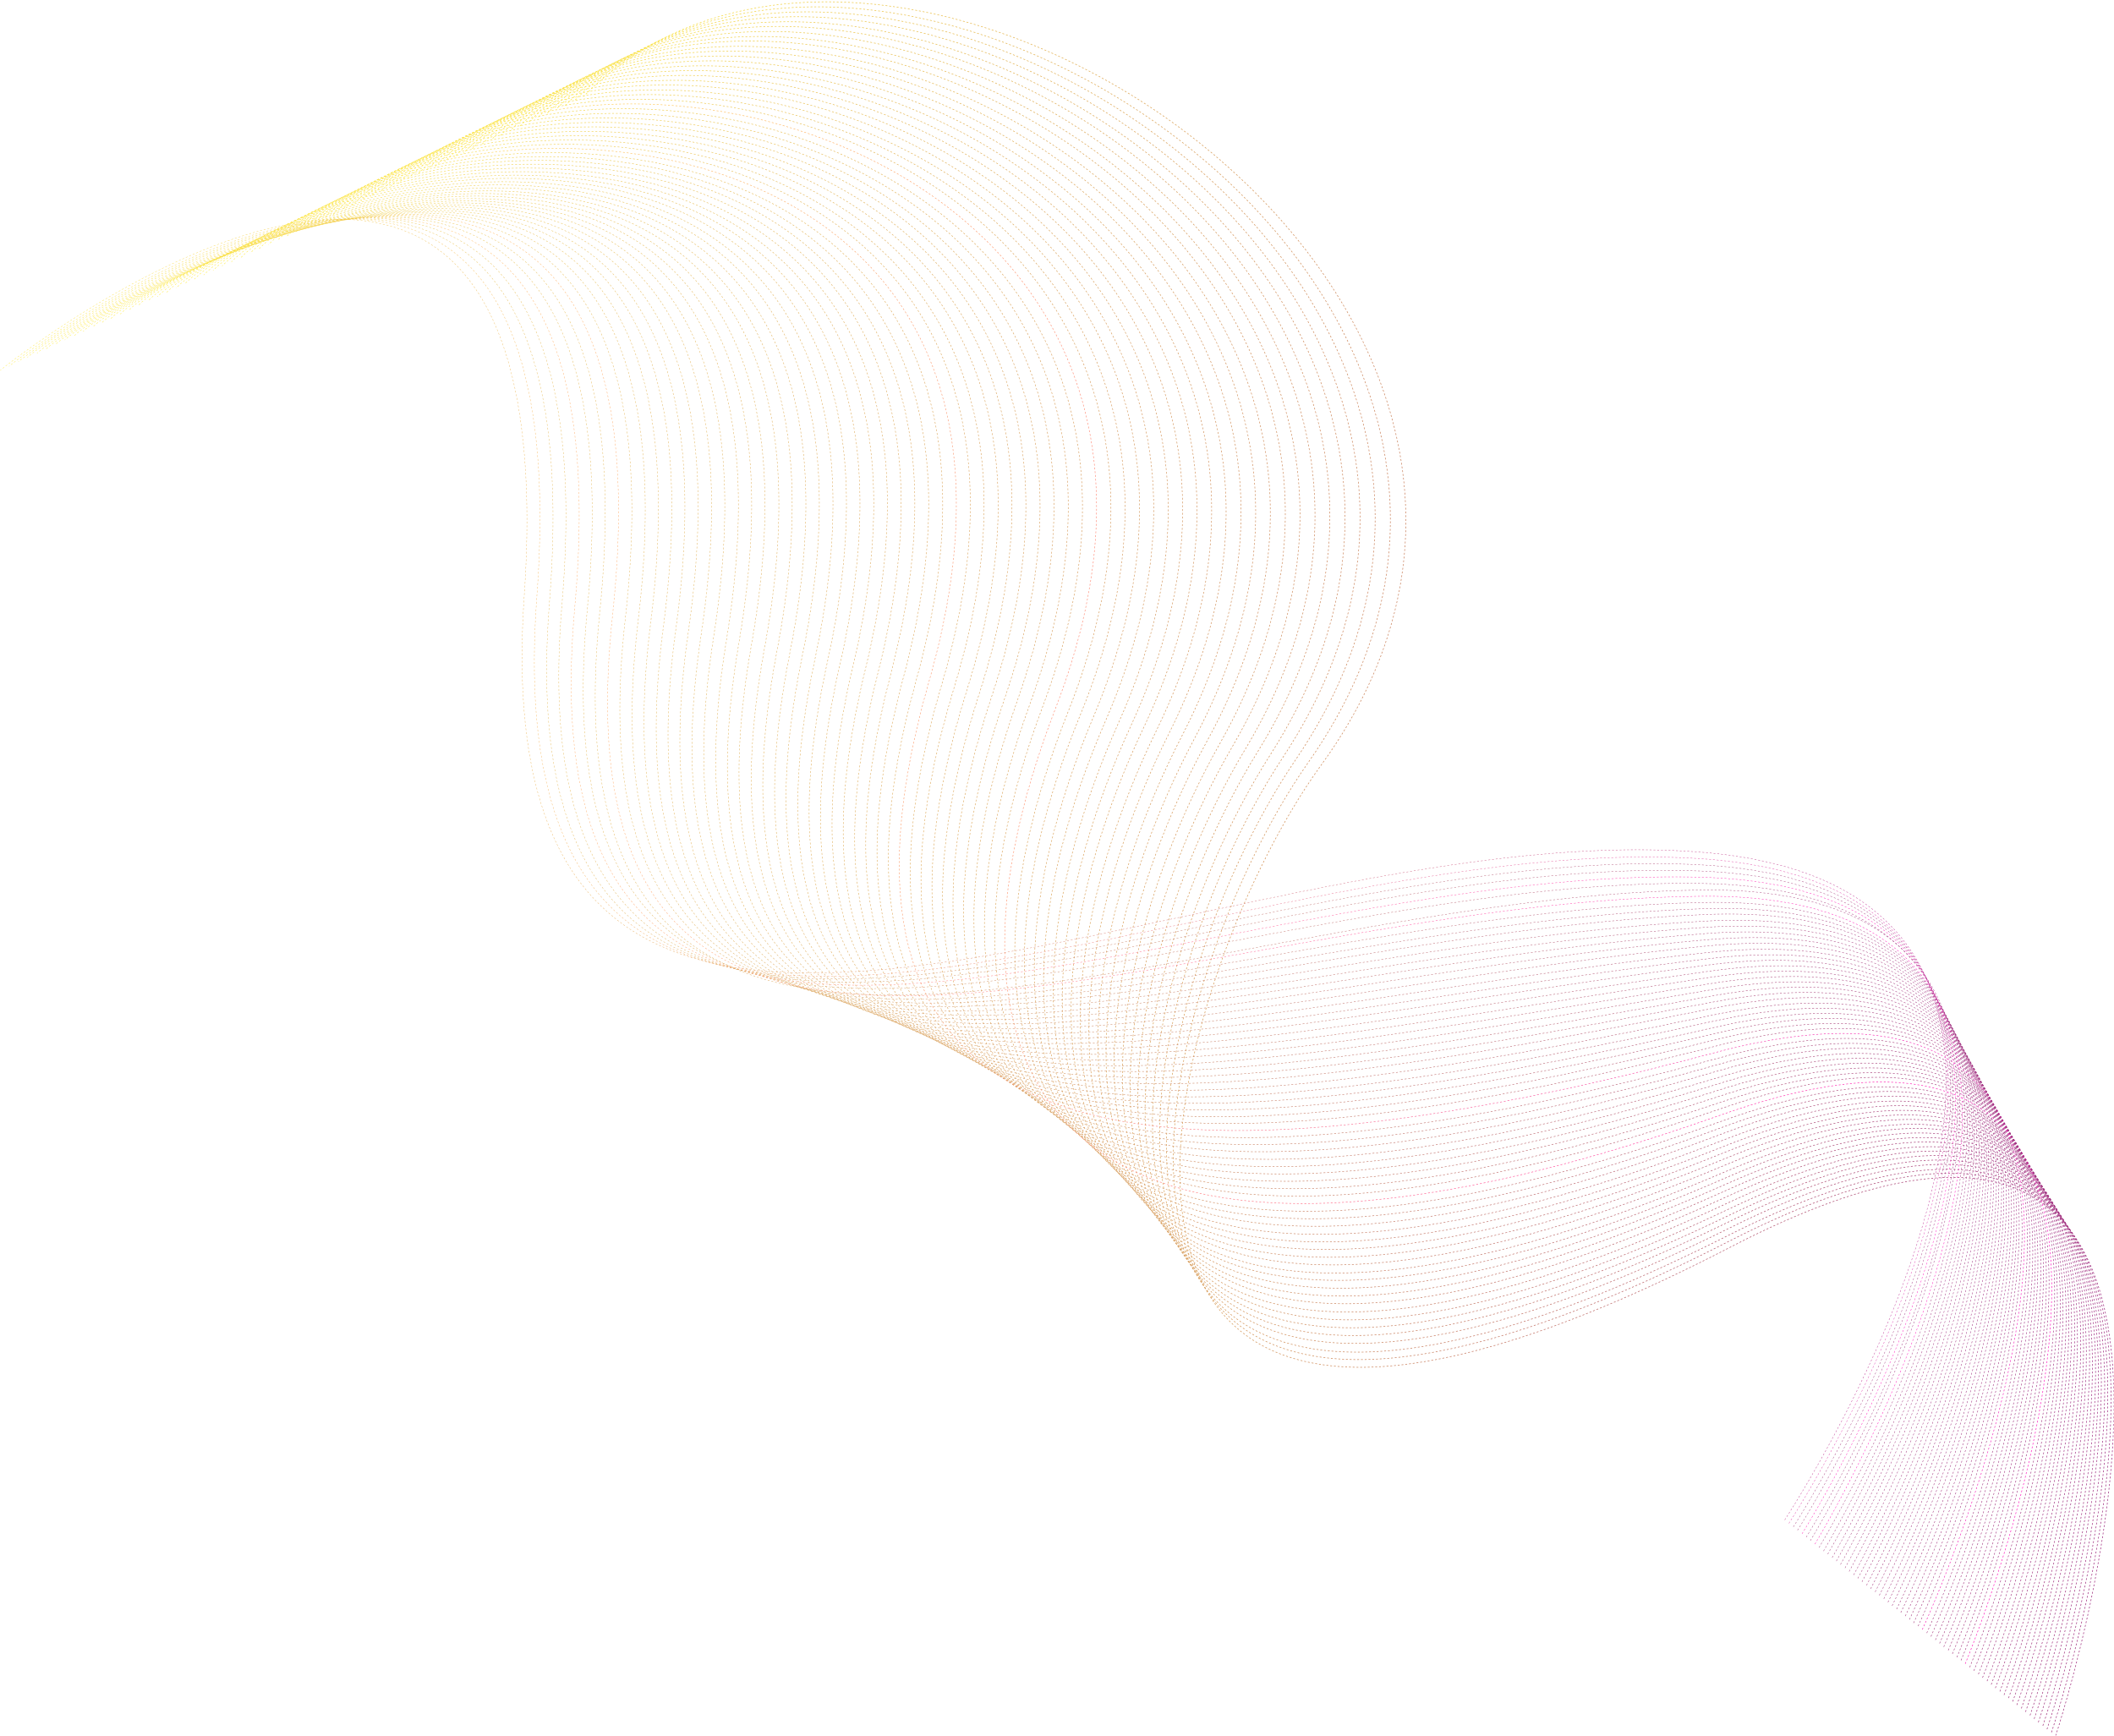 <svg width="1157" height="950" viewBox="0 0 1157 950" fill="none" xmlns="http://www.w3.org/2000/svg">
<mask id="mask0_1136_828" style="mask-type:alpha" maskUnits="userSpaceOnUse" x="0" y="0" width="1157" height="950">
<rect width="1157" height="950" transform="matrix(-1 0 0 1 1157 0)" fill="#D9D9D9"/>
</mask>
<g mask="url(#mask0_1136_828)">
<path d="M1125.07 950C1125.07 950 1268.43 516.081 947.58 682.303C539.687 893.583 634.312 541.071 723.059 418.771C908.896 162.811 487.538 -116.813 319.337 52.817" stroke="url(#paint0_linear_1136_828)" stroke-width="0.342" stroke-miterlimit="10" stroke-dasharray="1.03 1.03"/>
<path d="M1122.8 948.107C1122.8 948.107 1267.49 515.702 947.202 678.895C541.584 886.578 627.676 543.153 716.044 417.256C897.899 158.457 479.765 -111.701 314.218 55.278" stroke="url(#paint1_linear_1136_828)" stroke-width="0.34" stroke-miterlimit="10" stroke-dasharray="1.03 1.03"/>
<path d="M1120.33 946.403C1120.33 946.403 1266.35 515.324 946.823 675.677C543.29 879.573 621.039 545.425 709.027 415.931C887.279 154.292 472.179 -106.59 309.287 57.739" stroke="url(#paint2_linear_1136_828)" stroke-width="0.337" stroke-miterlimit="10" stroke-dasharray="1.03 1.03"/>
<path d="M1118.06 944.51C1118.06 944.51 1265.02 514.188 946.633 672.08C544.807 871.433 614.591 547.318 702.2 414.416C876.47 150.127 464.404 -101.478 304.167 60.011" stroke="url(#paint3_linear_1136_828)" stroke-width="0.335" stroke-miterlimit="10" stroke-dasharray="1.03 1.03"/>
<path d="M1115.59 942.617C1115.59 942.617 1263.69 513.62 946.252 668.672C546.512 864.049 607.952 549.59 695.371 412.902C865.849 146.151 456.627 -96.366 299.045 62.472" stroke="url(#paint4_linear_1136_828)" stroke-width="0.333" stroke-miterlimit="10" stroke-dasharray="1.03 1.03"/>
<path d="M1113.32 940.724C1113.32 940.724 1262.74 512.863 946.063 665.265C548.22 856.855 601.316 551.862 688.356 411.388C855.23 141.987 448.854 -91.444 293.926 64.745" stroke="url(#paint5_linear_1136_828)" stroke-width="0.331" stroke-miterlimit="10" stroke-dasharray="1.03 1.03"/>
<path d="M1111.04 938.83C1111.04 938.83 1261.61 512.105 945.874 661.856C550.116 849.472 594.869 554.134 681.53 410.062C844.801 138.2 441.079 -86.332 288.996 67.205" stroke="url(#paint6_linear_1136_828)" stroke-width="0.328" stroke-miterlimit="10" stroke-dasharray="1.03 1.03"/>
<path d="M1108.58 936.937C1108.58 936.937 1260.47 511.537 945.495 658.449C551.634 842.088 588.422 556.406 674.514 408.548C834.372 134.414 433.305 -81.221 283.877 69.667" stroke="url(#paint7_linear_1136_828)" stroke-width="0.326" stroke-miterlimit="10" stroke-dasharray="1.03 1.03"/>
<path d="M1106.3 935.044C1106.3 935.044 1259.52 510.78 945.305 654.852C553.53 834.516 581.974 558.488 667.687 406.844C824.132 130.438 425.719 -76.298 278.946 71.749" stroke="url(#paint8_linear_1136_828)" stroke-width="0.324" stroke-miterlimit="10" stroke-dasharray="1.03 1.03"/>
<path d="M1103.84 933.15C1103.84 933.15 1258.19 510.211 944.927 651.443C555.048 827.321 575.338 560.949 660.671 405.518C813.703 126.84 417.945 -70.998 273.637 74.399" stroke="url(#paint9_linear_1136_828)" stroke-width="0.322" stroke-miterlimit="10" stroke-dasharray="1.03 1.03"/>
<path d="M1101.56 931.257C1101.56 931.257 1257.25 509.454 944.736 648.036C556.943 819.937 568.89 563.221 653.844 404.004C803.462 123.243 410.17 -66.076 268.706 76.671" stroke="url(#paint10_linear_1136_828)" stroke-width="0.319" stroke-miterlimit="10" stroke-dasharray="1.03 1.03"/>
<path d="M1099.28 929.364C1099.28 929.364 1256.3 508.697 944.547 644.628C558.84 812.554 562.633 565.682 647.018 402.489C793.222 119.647 402.395 -60.964 263.586 79.132" stroke="url(#paint11_linear_1136_828)" stroke-width="0.317" stroke-miterlimit="10" stroke-dasharray="1.03 1.03"/>
<path d="M1096.82 927.66C1096.82 927.66 1254.97 508.319 943.978 641.41C560.357 805.55 555.995 568.333 639.812 401.354C783.172 116.05 394.62 -55.852 258.466 81.404" stroke="url(#paint12_linear_1136_828)" stroke-width="0.315" stroke-miterlimit="10" stroke-dasharray="1.03 1.03"/>
<path d="M1094.54 925.767C1094.54 925.767 1254.02 507.562 943.789 637.813C562.254 797.977 549.549 570.605 632.986 399.65C773.122 112.642 387.036 -50.74 253.536 83.866" stroke="url(#paint13_linear_1136_828)" stroke-width="0.312" stroke-miterlimit="10" stroke-dasharray="1.03 1.03"/>
<path d="M1092.08 923.874C1092.08 923.874 1252.88 506.993 943.408 634.405C563.769 790.783 543.099 573.066 625.967 398.135C763.07 109.045 379.259 -45.629 248.414 86.137" stroke="url(#paint14_linear_1136_828)" stroke-width="0.31" stroke-miterlimit="10" stroke-dasharray="1.03 1.03"/>
<path d="M1089.8 921.98C1089.8 921.98 1251.94 506.425 943.218 630.997C565.666 783.399 536.842 575.526 619.141 396.809C753.209 105.636 371.485 -40.707 243.295 88.598" stroke="url(#paint15_linear_1136_828)" stroke-width="0.308" stroke-miterlimit="10" stroke-dasharray="1.03 1.03"/>
<path d="M1087.53 920.088C1087.53 920.088 1250.8 505.669 943.029 627.59C567.562 776.205 530.585 578.178 612.315 395.296C743.16 102.23 363.71 -35.595 238.175 91.06" stroke="url(#paint16_linear_1136_828)" stroke-width="0.306" stroke-miterlimit="10" stroke-dasharray="1.03 1.03"/>
<path d="M1085.06 918.194C1085.06 918.194 1249.66 505.1 942.651 624.182C569.27 769.011 524.138 580.638 605.3 393.97C733.3 98.822 355.937 -30.483 233.246 93.331" stroke="url(#paint17_linear_1136_828)" stroke-width="0.303" stroke-miterlimit="10" stroke-dasharray="1.03 1.03"/>
<path d="M1082.79 916.302C1082.79 916.302 1248.71 504.344 942.459 620.586C571.164 761.439 518.068 583.1 598.471 392.267C723.627 95.604 348.16 -25.371 228.124 95.793" stroke="url(#paint18_linear_1136_828)" stroke-width="0.301" stroke-miterlimit="10" stroke-dasharray="1.03 1.03"/>
<path d="M1080.32 914.408C1080.32 914.408 1247.57 503.775 942.081 617.178C572.872 754.245 511.622 585.561 591.456 390.752C713.767 92.196 340.576 -20.26 223.005 98.065" stroke="url(#paint19_linear_1136_828)" stroke-width="0.299" stroke-miterlimit="10" stroke-dasharray="1.03 1.03"/>
<path d="M1078.04 912.515C1078.04 912.515 1246.62 503.207 941.89 613.769C574.766 747.05 505.551 588.211 584.627 389.426C704.094 88.977 332.799 -15.338 217.883 100.525" stroke="url(#paint20_linear_1136_828)" stroke-width="0.297" stroke-miterlimit="10" stroke-dasharray="1.03 1.03"/>
<path d="M1075.58 910.622C1075.58 910.622 1245.49 502.45 941.512 610.362C576.474 739.667 499.295 590.673 577.612 387.912C694.424 85.57 325.025 -10.226 212.954 102.798" stroke="url(#paint21_linear_1136_828)" stroke-width="0.294" stroke-miterlimit="10" stroke-dasharray="1.03 1.03"/>
<path d="M1073.3 908.728C1073.3 908.728 1244.54 501.881 941.322 606.953C578.371 732.472 493.227 593.322 570.786 386.397C684.753 82.35 317.251 -5.115 207.834 105.258" stroke="url(#paint22_linear_1136_828)" stroke-width="0.292" stroke-miterlimit="10" stroke-dasharray="1.03 1.03"/>
<path d="M1071.03 907.024C1071.03 907.024 1243.59 501.503 940.944 603.546C580.268 725.278 486.97 595.973 563.77 385.072C675.272 79.132 309.476 -0.003 202.715 107.719" stroke="url(#paint23_linear_1136_828)" stroke-width="0.29" stroke-miterlimit="10" stroke-dasharray="1.03 1.03"/>
<path d="M1068.56 905.131C1068.56 905.131 1242.45 500.935 940.563 600.138C581.973 718.084 480.711 598.624 556.753 383.557C665.6 75.914 301.89 5.108 197.594 109.991" stroke="url(#paint24_linear_1136_828)" stroke-width="0.288" stroke-miterlimit="10" stroke-dasharray="1.03 1.03"/>
<path d="M1066.29 903.238C1066.29 903.238 1241.51 500.367 940.374 596.731C583.87 710.89 474.643 601.274 549.926 382.043C656.119 72.696 294.116 10.031 192.664 112.453" stroke="url(#paint25_linear_1136_828)" stroke-width="0.285" stroke-miterlimit="10" stroke-dasharray="1.03 1.03"/>
<path d="M1063.82 901.345C1063.82 901.345 1240.37 499.799 939.994 593.323C585.576 703.696 468.575 603.925 542.909 380.718C646.637 69.477 286.34 15.143 187.543 114.724" stroke="url(#paint26_linear_1136_828)" stroke-width="0.283" stroke-miterlimit="10" stroke-dasharray="1.03 1.03"/>
<path d="M1061.55 899.452C1061.55 899.452 1239.42 499.232 939.805 589.915C587.473 696.502 462.697 606.575 536.083 379.203C637.156 66.259 278.566 20.254 182.424 117.186" stroke="url(#paint27_linear_1136_828)" stroke-width="0.281" stroke-miterlimit="10" stroke-dasharray="1.03 1.03"/>
<path d="M1059.27 897.559C1059.27 897.559 1238.47 498.664 939.615 586.319C589.559 689.119 456.628 609.037 529.256 377.5C627.864 63.041 270.791 25.366 177.304 119.458" stroke="url(#paint28_linear_1136_828)" stroke-width="0.279" stroke-miterlimit="10" stroke-dasharray="1.03 1.03"/>
<path d="M1056.81 895.666C1056.81 895.666 1237.34 498.096 939.237 582.911C591.267 681.925 450.561 611.688 522.241 376.175C618.384 60.012 263.017 30.289 172.374 121.919" stroke="url(#paint29_linear_1136_828)" stroke-width="0.276" stroke-miterlimit="10" stroke-dasharray="1.03 1.03"/>
<path d="M1054.53 893.773C1054.53 893.773 1236.39 497.528 939.046 579.503C593.161 674.92 444.681 614.338 515.413 374.66C609.09 56.793 255.431 35.4 167.253 124.38" stroke="url(#paint30_linear_1136_828)" stroke-width="0.274" stroke-miterlimit="10" stroke-dasharray="1.03 1.03"/>
<path d="M1052.07 891.879C1052.07 891.879 1235.25 496.96 938.669 576.095C595.06 667.726 438.805 616.988 508.399 373.145C599.801 53.575 247.658 40.512 162.135 126.652" stroke="url(#paint31_linear_1136_828)" stroke-width="0.272" stroke-miterlimit="10" stroke-dasharray="1.03 1.03"/>
<path d="M1049.79 889.986C1049.79 889.986 1234.49 496.392 938.477 572.687C596.953 660.531 432.924 619.638 501.57 371.82C590.696 50.545 239.881 45.623 157.202 129.113" stroke="url(#paint32_linear_1136_828)" stroke-width="0.27" stroke-miterlimit="10" stroke-dasharray="1.03 1.03"/>
<path d="M1047.32 888.282C1047.32 888.282 1233.35 496.013 938.098 569.279C598.661 653.526 426.856 622.289 494.554 370.305C581.215 47.327 232.106 50.734 152.083 131.384" stroke="url(#paint33_linear_1136_828)" stroke-width="0.267" stroke-miterlimit="10" stroke-dasharray="1.03 1.03"/>
<path d="M1045.05 886.389C1045.05 886.389 1232.4 495.635 937.719 565.872C600.557 646.332 420.977 624.939 487.538 368.791C572.112 44.109 224.331 55.657 146.962 133.846" stroke="url(#paint34_linear_1136_828)" stroke-width="0.265" stroke-miterlimit="10" stroke-dasharray="1.03 1.03"/>
<path d="M1042.77 884.496C1042.77 884.496 1231.45 495.066 937.529 562.464C602.453 639.328 415.288 627.59 480.711 367.465C562.82 40.89 216.746 60.769 141.842 136.118" stroke="url(#paint35_linear_1136_828)" stroke-width="0.263" stroke-miterlimit="10" stroke-dasharray="1.03 1.03"/>
<path d="M1040.31 882.602C1040.31 882.602 1230.51 494.498 937.15 559.056C604.35 632.322 409.41 630.429 473.695 365.95C553.719 37.861 208.972 65.88 136.912 138.578" stroke="url(#paint36_linear_1136_828)" stroke-width="0.26" stroke-miterlimit="10" stroke-dasharray="1.03 1.03"/>
<path d="M1038.03 880.709C1038.03 880.709 1229.56 494.12 936.961 555.648C606.247 625.129 403.722 633.08 466.869 364.436C544.427 34.642 201.198 70.992 131.793 141.04" stroke="url(#paint37_linear_1136_828)" stroke-width="0.258" stroke-miterlimit="10" stroke-dasharray="1.03 1.03"/>
<path d="M1035.57 878.816C1035.57 878.816 1228.42 493.552 936.582 552.051C608.143 617.934 397.844 635.541 459.853 362.921C535.325 31.424 193.423 76.103 126.673 143.311" stroke="url(#paint38_linear_1136_828)" stroke-width="0.256" stroke-miterlimit="10" stroke-dasharray="1.03 1.03"/>
<path d="M1033.29 876.923C1033.29 876.923 1227.47 493.173 936.392 548.644C610.039 610.93 392.155 638.192 453.026 361.407C526.223 28.206 185.648 81.026 121.553 145.584" stroke="url(#paint39_linear_1136_828)" stroke-width="0.254" stroke-miterlimit="10" stroke-dasharray="1.03 1.03"/>
<path d="M1031.02 875.03C1031.02 875.03 1226.72 492.605 936.204 545.236C612.127 603.925 386.657 640.842 446.201 359.893C517.122 25.177 177.875 86.137 116.624 148.045" stroke="url(#paint40_linear_1136_828)" stroke-width="0.251" stroke-miterlimit="10" stroke-dasharray="1.03 1.03"/>
<path d="M1028.55 873.136C1028.55 873.136 1225.58 492.226 935.824 541.828C613.832 596.92 380.777 643.682 439.183 358.567C508.209 21.958 170.288 91.249 111.503 150.506" stroke="url(#paint41_linear_1136_828)" stroke-width="0.249" stroke-miterlimit="10" stroke-dasharray="1.03 1.03"/>
<path d="M1026.28 871.243C1026.28 871.243 1224.63 491.848 935.633 538.421C615.917 589.915 375.277 646.332 432.355 357.053C499.105 18.74 162.512 96.361 106.382 152.778" stroke="url(#paint42_linear_1136_828)" stroke-width="0.247" stroke-miterlimit="10" stroke-dasharray="1.03 1.03"/>
<path d="M1023.81 869.539C1023.81 869.539 1223.68 491.658 935.253 535.012C617.623 582.91 369.588 648.982 425.339 355.727C490.003 15.71 154.737 101.472 101.262 155.238" stroke="url(#paint43_linear_1136_828)" stroke-width="0.245" stroke-miterlimit="10" stroke-dasharray="1.03 1.03"/>
<path d="M1021.54 867.646C1021.54 867.646 1222.73 491.28 935.065 531.605C619.711 575.905 364.09 651.633 418.514 354.213C481.092 12.492 146.964 106.394 96.333 157.7" stroke="url(#paint44_linear_1136_828)" stroke-width="0.242" stroke-miterlimit="10" stroke-dasharray="1.03 1.03"/>
<path d="M1019.07 865.753C1019.07 865.753 1221.59 490.901 934.495 528.197C621.416 568.901 358.21 654.284 411.307 352.698C471.988 9.274 139.188 111.506 91.212 159.972" stroke="url(#paint45_linear_1136_828)" stroke-width="0.24" stroke-miterlimit="10" stroke-dasharray="1.03 1.03"/>
<path d="M1016.8 863.86C1016.8 863.86 1220.84 490.522 934.306 524.789C623.313 562.085 352.712 657.123 404.481 351.373C463.076 6.055 131.603 116.617 86.092 162.433" stroke="url(#paint46_linear_1136_828)" stroke-width="0.238" stroke-miterlimit="10" stroke-dasharray="1.03 1.03"/>
<path d="M1014.52 861.967C1014.52 861.967 1219.89 490.144 934.116 521.382C625.399 555.081 347.212 659.774 397.653 349.859C454.163 2.837 123.828 121.729 80.972 164.705" stroke="url(#paint47_linear_1136_828)" stroke-width="0.236" stroke-miterlimit="10" stroke-dasharray="1.03 1.03"/>
<path d="M1012.05 860.073C1012.05 860.073 1218.75 489.765 933.736 517.784C627.105 548.075 341.712 662.234 390.637 348.154C445.06 -0.382 115.863 126.651 75.851 166.976" stroke="url(#paint48_linear_1136_828)" stroke-width="0.233" stroke-miterlimit="10" stroke-dasharray="1.03 1.03"/>
<path d="M1009.78 858.18C1009.78 858.18 1217.99 489.387 933.548 514.377C629.192 541.071 336.214 664.885 383.812 346.829C436.149 -3.6 108.279 131.763 70.922 169.437" stroke="url(#paint49_linear_1136_828)" stroke-width="0.231" stroke-miterlimit="10" stroke-dasharray="1.03 1.03"/>
<path d="M1007.31 856.287C1007.31 856.287 1216.85 489.197 933.168 510.969C630.898 534.255 330.714 667.536 376.794 345.315C427.236 -6.819 100.504 136.874 65.801 171.898" stroke="url(#paint50_linear_1136_828)" stroke-width="0.229" stroke-miterlimit="10" stroke-dasharray="1.03 1.03"/>
<path d="M1005.04 854.394C1005.04 854.394 1215.91 488.819 932.979 507.562C632.985 527.44 325.216 670.187 369.968 343.801C418.324 -10.037 92.73 141.987 60.682 174.36" stroke="url(#paint51_linear_1136_828)" stroke-width="0.227" stroke-miterlimit="10" stroke-dasharray="1.03 1.03"/>
<path d="M1002.76 852.501C1002.76 852.501 1215.15 488.63 932.789 504.154C634.88 520.435 319.905 672.837 363.141 342.475C409.6 -13.255 85.143 147.098 55.751 176.632" stroke="url(#paint52_linear_1136_828)" stroke-width="0.224" stroke-miterlimit="10" stroke-dasharray="1.03 1.03"/>
<path d="M1000.3 850.607C1000.3 850.607 1214.01 488.251 932.408 500.557C636.775 513.43 314.405 675.298 356.123 340.771C400.686 -16.474 77.367 152.02 50.63 179.093" stroke="url(#paint53_linear_1136_828)" stroke-width="0.222" stroke-miterlimit="10" stroke-dasharray="1.03 1.03"/>
<path d="M998.023 848.904C998.023 848.904 1213.06 488.251 932.221 497.338C638.674 506.804 309.098 678.138 349.299 339.446C391.776 -19.692 69.595 157.132 45.512 181.365" stroke="url(#paint54_linear_1136_828)" stroke-width="0.22" stroke-miterlimit="10" stroke-dasharray="1.03 1.03"/>
<path d="M995.556 847.01C995.556 847.01 1211.92 488.061 931.841 493.93C640.38 499.988 303.597 680.788 342.282 338.121C382.863 -22.911 61.819 162.243 40.581 183.826" stroke="url(#paint55_linear_1136_828)" stroke-width="0.217" stroke-miterlimit="10" stroke-dasharray="1.03 1.03"/>
<path d="M993.28 845.117C993.28 845.117 1210.97 487.872 931.46 490.522C642.275 493.173 298.286 683.628 335.264 336.606C374.138 -26.319 54.043 167.355 35.46 186.097" stroke="url(#paint56_linear_1136_828)" stroke-width="0.215" stroke-miterlimit="10" stroke-dasharray="1.03 1.03"/>
<path d="M990.816 843.224C990.816 843.224 1209.84 483.328 931.083 487.115C643.983 490.901 292.789 686.089 328.25 335.092C365.227 -29.537 46.46 172.466 30.341 188.559" stroke="url(#paint57_linear_1136_828)" stroke-width="0.213" stroke-miterlimit="10" stroke-dasharray="1.03 1.03"/>
<path d="M988.541 841.331C988.541 841.331 1209.08 487.493 930.894 483.518C645.88 479.542 287.669 688.55 321.424 333.577C356.505 -32.755 38.686 177.389 25.222 191.02" stroke="url(#paint58_linear_1136_828)" stroke-width="0.211" stroke-miterlimit="10" stroke-dasharray="1.03 1.03"/>
<path d="M986.265 839.438C986.265 839.438 1208.13 487.305 930.704 480.11C647.966 472.727 282.36 691.201 314.597 332.063C347.592 -35.973 30.91 182.501 20.291 193.292" stroke="url(#paint59_linear_1136_828)" stroke-width="0.208" stroke-miterlimit="10" stroke-dasharray="1.03 1.03"/>
<path d="M983.8 837.545C983.8 837.545 1206.99 487.116 930.324 476.703C649.672 466.101 277.05 693.852 307.58 330.549C338.679 -39.381 23.135 187.424 14.981 195.564" stroke="url(#paint60_linear_1136_828)" stroke-width="0.206" stroke-miterlimit="10" stroke-dasharray="1.03 1.03"/>
<path d="M981.524 835.652C981.524 835.652 1206.05 487.115 930.135 473.295C651.569 459.285 271.74 696.502 300.754 329.223C329.957 -42.599 15.361 192.724 10.051 198.025" stroke="url(#paint61_linear_1136_828)" stroke-width="0.204" stroke-miterlimit="10" stroke-dasharray="1.03 1.03"/>
<path d="M979.06 833.758C979.06 833.758 1204.91 487.304 929.756 469.887C653.276 453.038 267.189 699.152 293.738 327.708C321.803 -45.818 7.586 197.835 4.932 200.486" stroke="url(#paint62_linear_1136_828)" stroke-width="0.202" stroke-miterlimit="10" stroke-dasharray="1.03 1.03"/>
<path d="M976.783 831.865C976.783 831.865 1203.96 486.926 929.565 466.29C655.171 445.654 261.309 701.803 286.909 326.194C312.509 -49.226 -0 202.758 -0 202.758" stroke="url(#paint63_linear_1136_828)" stroke-width="0.199" stroke-miterlimit="10" stroke-dasharray="1.03 1.03"/>
</g>
<defs>
<linearGradient id="paint0_linear_1136_828" x1="1157.61" y1="475.835" x2="318.692" y2="475.01" gradientUnits="userSpaceOnUse">
<stop stop-color="#9E2B80"/>
<stop offset="1" stop-color="#FFEB3D"/>
</linearGradient>
<linearGradient id="paint1_linear_1136_828" x1="1155.94" y1="476.245" x2="313.626" y2="475.416" gradientUnits="userSpaceOnUse">
<stop stop-color="#9E2B80"/>
<stop offset="1" stop-color="#FFEB3D"/>
</linearGradient>
<linearGradient id="paint2_linear_1136_828" x1="1154.28" y1="476.656" x2="308.559" y2="475.823" gradientUnits="userSpaceOnUse">
<stop stop-color="#9E2B80"/>
<stop offset="1" stop-color="#FFEB3D"/>
</linearGradient>
<linearGradient id="paint3_linear_1136_828" x1="1152.51" y1="477.067" x2="303.492" y2="476.231" gradientUnits="userSpaceOnUse">
<stop stop-color="#9E2B80"/>
<stop offset="1" stop-color="#FFEB3D"/>
</linearGradient>
<linearGradient id="paint4_linear_1136_828" x1="1150.82" y1="477.479" x2="298.422" y2="476.64" gradientUnits="userSpaceOnUse">
<stop stop-color="#9E2B80"/>
<stop offset="1" stop-color="#FFEB3D"/>
</linearGradient>
<linearGradient id="paint5_linear_1136_828" x1="1149.14" y1="477.891" x2="293.356" y2="477.049" gradientUnits="userSpaceOnUse">
<stop stop-color="#9E2B80"/>
<stop offset="1" stop-color="#FFEB3D"/>
</linearGradient>
<linearGradient id="paint6_linear_1136_828" x1="1147.48" y1="478.302" x2="288.29" y2="477.457" gradientUnits="userSpaceOnUse">
<stop stop-color="#9E2B80"/>
<stop offset="1" stop-color="#FFEB3D"/>
</linearGradient>
<linearGradient id="paint7_linear_1136_828" x1="1145.82" y1="478.714" x2="283.223" y2="477.865" gradientUnits="userSpaceOnUse">
<stop stop-color="#9E2B80"/>
<stop offset="1" stop-color="#FFEB3D"/>
</linearGradient>
<linearGradient id="paint8_linear_1136_828" x1="1144.17" y1="479.124" x2="278.156" y2="478.272" gradientUnits="userSpaceOnUse">
<stop stop-color="#9E2B80"/>
<stop offset="1" stop-color="#FFEB3D"/>
</linearGradient>
<linearGradient id="paint9_linear_1136_828" x1="1142.53" y1="479.532" x2="273.089" y2="478.677" gradientUnits="userSpaceOnUse">
<stop stop-color="#9E2B80"/>
<stop offset="1" stop-color="#FFEB3D"/>
</linearGradient>
<linearGradient id="paint10_linear_1136_828" x1="1140.89" y1="479.939" x2="268.022" y2="479.08" gradientUnits="userSpaceOnUse">
<stop stop-color="#9E2B80"/>
<stop offset="1" stop-color="#FFEB3D"/>
</linearGradient>
<linearGradient id="paint11_linear_1136_828" x1="1139.27" y1="480.344" x2="262.955" y2="479.482" gradientUnits="userSpaceOnUse">
<stop stop-color="#9E2B80"/>
<stop offset="1" stop-color="#FFEB3D"/>
</linearGradient>
<linearGradient id="paint12_linear_1136_828" x1="1137.65" y1="480.746" x2="257.887" y2="479.88" gradientUnits="userSpaceOnUse">
<stop stop-color="#9E2B80"/>
<stop offset="1" stop-color="#FFEB3D"/>
</linearGradient>
<linearGradient id="paint13_linear_1136_828" x1="1136.04" y1="481.144" x2="252.821" y2="480.275" gradientUnits="userSpaceOnUse">
<stop stop-color="#9E2B80"/>
<stop offset="1" stop-color="#FFEB3D"/>
</linearGradient>
<linearGradient id="paint14_linear_1136_828" x1="1134.44" y1="481.538" x2="247.752" y2="480.666" gradientUnits="userSpaceOnUse">
<stop stop-color="#9E2B80"/>
<stop offset="1" stop-color="#FFEB3D"/>
</linearGradient>
<linearGradient id="paint15_linear_1136_828" x1="1132.85" y1="481.928" x2="242.686" y2="481.052" gradientUnits="userSpaceOnUse">
<stop stop-color="#9E2B80"/>
<stop offset="1" stop-color="#FFEB3D"/>
</linearGradient>
<linearGradient id="paint16_linear_1136_828" x1="1131.27" y1="482.314" x2="237.619" y2="481.435" gradientUnits="userSpaceOnUse">
<stop stop-color="#9E2B80"/>
<stop offset="1" stop-color="#FFEB3D"/>
</linearGradient>
<linearGradient id="paint17_linear_1136_828" x1="1129.69" y1="482.693" x2="232.553" y2="481.81" gradientUnits="userSpaceOnUse">
<stop stop-color="#9E2B80"/>
<stop offset="1" stop-color="#FFEB3D"/>
</linearGradient>
<linearGradient id="paint18_linear_1136_828" x1="1128.12" y1="483.067" x2="227.484" y2="482.181" gradientUnits="userSpaceOnUse">
<stop stop-color="#9E2B80"/>
<stop offset="1" stop-color="#FFEB3D"/>
</linearGradient>
<linearGradient id="paint19_linear_1136_828" x1="1126.57" y1="483.433" x2="222.418" y2="482.543" gradientUnits="userSpaceOnUse">
<stop stop-color="#9E2B80"/>
<stop offset="1" stop-color="#FFEB3D"/>
</linearGradient>
<linearGradient id="paint20_linear_1136_828" x1="1125.02" y1="483.79" x2="217.349" y2="482.897" gradientUnits="userSpaceOnUse">
<stop stop-color="#9E2B80"/>
<stop offset="1" stop-color="#FFEB3D"/>
</linearGradient>
<linearGradient id="paint21_linear_1136_828" x1="1123.48" y1="484.141" x2="212.283" y2="483.244" gradientUnits="userSpaceOnUse">
<stop stop-color="#FF00BC"/>
<stop offset="1" stop-color="#FFEB3D"/>
</linearGradient>
<linearGradient id="paint22_linear_1136_828" x1="1121.95" y1="484.481" x2="207.216" y2="483.581" gradientUnits="userSpaceOnUse">
<stop stop-color="#9E2B80"/>
<stop offset="1" stop-color="#FFEB3D"/>
</linearGradient>
<linearGradient id="paint23_linear_1136_828" x1="1120.42" y1="484.811" x2="202.15" y2="483.907" gradientUnits="userSpaceOnUse">
<stop stop-color="#9E2B80"/>
<stop offset="1" stop-color="#FFEB3D"/>
</linearGradient>
<linearGradient id="paint24_linear_1136_828" x1="1118.91" y1="485.13" x2="197.082" y2="484.223" gradientUnits="userSpaceOnUse">
<stop stop-color="#9E2B80"/>
<stop offset="1" stop-color="#FFEB3D"/>
</linearGradient>
<linearGradient id="paint25_linear_1136_828" x1="1117.4" y1="485.437" x2="192.015" y2="484.526" gradientUnits="userSpaceOnUse">
<stop stop-color="#9E2B80"/>
<stop offset="1" stop-color="#FFEB3D"/>
</linearGradient>
<linearGradient id="paint26_linear_1136_828" x1="1115.9" y1="485.73" x2="186.948" y2="484.816" gradientUnits="userSpaceOnUse">
<stop stop-color="#9E2B80"/>
<stop offset="1" stop-color="#FFEB3D"/>
</linearGradient>
<linearGradient id="paint27_linear_1136_828" x1="1114.42" y1="486.009" x2="181.881" y2="485.091" gradientUnits="userSpaceOnUse">
<stop stop-color="#9E2B80"/>
<stop offset="1" stop-color="#FFEB3D"/>
</linearGradient>
<linearGradient id="paint28_linear_1136_828" x1="1112.93" y1="486.272" x2="176.814" y2="485.351" gradientUnits="userSpaceOnUse">
<stop stop-color="#9E2B80"/>
<stop offset="1" stop-color="#FFEB3D"/>
</linearGradient>
<linearGradient id="paint29_linear_1136_828" x1="1111.46" y1="486.517" x2="171.748" y2="485.593" gradientUnits="userSpaceOnUse">
<stop stop-color="#9E2B80"/>
<stop offset="1" stop-color="#FFEB3D"/>
</linearGradient>
<linearGradient id="paint30_linear_1136_828" x1="1110" y1="486.744" x2="166.68" y2="485.816" gradientUnits="userSpaceOnUse">
<stop stop-color="#9E2B80"/>
<stop offset="1" stop-color="#FFEB3D"/>
</linearGradient>
<linearGradient id="paint31_linear_1136_828" x1="1108.54" y1="486.951" x2="161.615" y2="486.019" gradientUnits="userSpaceOnUse">
<stop stop-color="#F304B5"/>
<stop offset="1" stop-color="#FFEB3D"/>
</linearGradient>
<linearGradient id="paint32_linear_1136_828" x1="1107.09" y1="487.136" x2="156.546" y2="486.201" gradientUnits="userSpaceOnUse">
<stop stop-color="#9E2B80"/>
<stop offset="1" stop-color="#FFEB3D"/>
</linearGradient>
<linearGradient id="paint33_linear_1136_828" x1="1105.65" y1="487.298" x2="151.48" y2="486.359" gradientUnits="userSpaceOnUse">
<stop stop-color="#9E2B80"/>
<stop offset="1" stop-color="#FFEB3D"/>
</linearGradient>
<linearGradient id="paint34_linear_1136_828" x1="1104.22" y1="487.436" x2="146.413" y2="486.494" gradientUnits="userSpaceOnUse">
<stop stop-color="#9E2B80"/>
<stop offset="1" stop-color="#FFEB3D"/>
</linearGradient>
<linearGradient id="paint35_linear_1136_828" x1="1102.79" y1="487.547" x2="141.345" y2="486.601" gradientUnits="userSpaceOnUse">
<stop stop-color="#9E2B80"/>
<stop offset="1" stop-color="#FFEB3D"/>
</linearGradient>
<linearGradient id="paint36_linear_1136_828" x1="1101.37" y1="487.63" x2="136.279" y2="486.681" gradientUnits="userSpaceOnUse">
<stop stop-color="#9E2B80"/>
<stop offset="1" stop-color="#FFEB3D"/>
</linearGradient>
<linearGradient id="paint37_linear_1136_828" x1="1099.96" y1="487.685" x2="131.213" y2="486.732" gradientUnits="userSpaceOnUse">
<stop stop-color="#9E2B80"/>
<stop offset="1" stop-color="#FFEB3D"/>
</linearGradient>
<linearGradient id="paint38_linear_1136_828" x1="1098.56" y1="487.707" x2="126.147" y2="486.751" gradientUnits="userSpaceOnUse">
<stop stop-color="#9E2B80"/>
<stop offset="1" stop-color="#FFEB3D"/>
</linearGradient>
<linearGradient id="paint39_linear_1136_828" x1="1097.17" y1="487.699" x2="121.08" y2="486.738" gradientUnits="userSpaceOnUse">
<stop stop-color="#9E2B80"/>
<stop offset="1" stop-color="#FFEB3D"/>
</linearGradient>
<linearGradient id="paint40_linear_1136_828" x1="1095.78" y1="487.656" x2="116.015" y2="486.692" gradientUnits="userSpaceOnUse">
<stop stop-color="#9E2B80"/>
<stop offset="1" stop-color="#FFEB3D"/>
</linearGradient>
<linearGradient id="paint41_linear_1136_828" x1="1094.4" y1="487.578" x2="110.947" y2="486.61" gradientUnits="userSpaceOnUse">
<stop stop-color="#9E2B80"/>
<stop offset="1" stop-color="#FFEB3D"/>
</linearGradient>
<linearGradient id="paint42_linear_1136_828" x1="1093.02" y1="487.464" x2="105.879" y2="486.493" gradientUnits="userSpaceOnUse">
<stop stop-color="#9E2B80"/>
<stop offset="1" stop-color="#FFEB3D"/>
</linearGradient>
<linearGradient id="paint43_linear_1136_828" x1="1091.66" y1="487.313" x2="100.812" y2="486.338" gradientUnits="userSpaceOnUse">
<stop stop-color="#9E2B80"/>
<stop offset="1" stop-color="#FFEB3D"/>
</linearGradient>
<linearGradient id="paint44_linear_1136_828" x1="1090.3" y1="487.125" x2="95.748" y2="486.146" gradientUnits="userSpaceOnUse">
<stop stop-color="#9E2B80"/>
<stop offset="1" stop-color="#FFEB3D"/>
</linearGradient>
<linearGradient id="paint45_linear_1136_828" x1="1088.94" y1="486.898" x2="90.68" y2="485.916" gradientUnits="userSpaceOnUse">
<stop stop-color="#9E2B80"/>
<stop offset="1" stop-color="#FFEB3D"/>
</linearGradient>
<linearGradient id="paint46_linear_1136_828" x1="1087.59" y1="486.632" x2="85.614" y2="485.647" gradientUnits="userSpaceOnUse">
<stop stop-color="#9E2B80"/>
<stop offset="1" stop-color="#FFEB3D"/>
</linearGradient>
<linearGradient id="paint47_linear_1136_828" x1="1086.25" y1="486.328" x2="80.547" y2="485.339" gradientUnits="userSpaceOnUse">
<stop stop-color="#9E2B80"/>
<stop offset="1" stop-color="#FFEB3D"/>
</linearGradient>
<linearGradient id="paint48_linear_1136_828" x1="1084.91" y1="485.984" x2="75.48" y2="484.991" gradientUnits="userSpaceOnUse">
<stop stop-color="#9E2B80"/>
<stop offset="1" stop-color="#FFEB3D"/>
</linearGradient>
<linearGradient id="paint49_linear_1136_828" x1="1083.58" y1="485.602" x2="70.415" y2="484.605" gradientUnits="userSpaceOnUse">
<stop stop-color="#9E2B80"/>
<stop offset="1" stop-color="#FFEB3D"/>
</linearGradient>
<linearGradient id="paint50_linear_1136_828" x1="1082.25" y1="485.18" x2="65.348" y2="484.18" gradientUnits="userSpaceOnUse">
<stop stop-color="#9E2B80"/>
<stop offset="1" stop-color="#FFEB3D"/>
</linearGradient>
<linearGradient id="paint51_linear_1136_828" x1="1080.93" y1="484.721" x2="60.283" y2="483.716" gradientUnits="userSpaceOnUse">
<stop stop-color="#9E2B80"/>
<stop offset="1" stop-color="#FFEB3D"/>
</linearGradient>
<linearGradient id="paint52_linear_1136_828" x1="1079.61" y1="484.222" x2="55.216" y2="483.215" gradientUnits="userSpaceOnUse">
<stop stop-color="#9E2B80"/>
<stop offset="1" stop-color="#FFEB3D"/>
</linearGradient>
<linearGradient id="paint53_linear_1136_828" x1="1078.3" y1="483.687" x2="50.148" y2="482.675" gradientUnits="userSpaceOnUse">
<stop stop-color="#9E2B80"/>
<stop offset="1" stop-color="#FFEB3D"/>
</linearGradient>
<linearGradient id="paint54_linear_1136_828" x1="1077" y1="483.114" x2="45.085" y2="482.099" gradientUnits="userSpaceOnUse">
<stop stop-color="#9E2B80"/>
<stop offset="1" stop-color="#FFEB3D"/>
</linearGradient>
<linearGradient id="paint55_linear_1136_828" x1="1075.69" y1="482.505" x2="40.017" y2="481.486" gradientUnits="userSpaceOnUse">
<stop stop-color="#9E2B80"/>
<stop offset="1" stop-color="#FFEB3D"/>
</linearGradient>
<linearGradient id="paint56_linear_1136_828" x1="1074.39" y1="481.86" x2="34.95" y2="480.838" gradientUnits="userSpaceOnUse">
<stop stop-color="#FF00BC"/>
<stop offset="1" stop-color="#FFEB3D"/>
</linearGradient>
<linearGradient id="paint57_linear_1136_828" x1="1073.08" y1="481.181" x2="29.886" y2="480.155" gradientUnits="userSpaceOnUse">
<stop stop-color="#9E2B80"/>
<stop offset="1" stop-color="#FFEB3D"/>
</linearGradient>
<linearGradient id="paint58_linear_1136_828" x1="1071.8" y1="480.469" x2="24.821" y2="479.439" gradientUnits="userSpaceOnUse">
<stop stop-color="#9E2B80"/>
<stop offset="1" stop-color="#FFEB3D"/>
</linearGradient>
<linearGradient id="paint59_linear_1136_828" x1="1070.5" y1="479.723" x2="19.754" y2="478.69" gradientUnits="userSpaceOnUse">
<stop stop-color="#FF00BC"/>
<stop offset="1" stop-color="#FFEB3D"/>
</linearGradient>
<linearGradient id="paint60_linear_1136_828" x1="1069.21" y1="478.946" x2="14.688" y2="477.908" gradientUnits="userSpaceOnUse">
<stop stop-color="#9E2B80"/>
<stop offset="1" stop-color="#FFEB3D"/>
</linearGradient>
<linearGradient id="paint61_linear_1136_828" x1="1067.92" y1="478.136" x2="9.623" y2="477.095" gradientUnits="userSpaceOnUse">
<stop stop-color="#9E2B80"/>
<stop offset="1" stop-color="#FFEB3D"/>
</linearGradient>
<linearGradient id="paint62_linear_1136_828" x1="1066.62" y1="477.307" x2="4.557" y2="476.262" gradientUnits="userSpaceOnUse">
<stop stop-color="#DB28AC"/>
<stop offset="1" stop-color="#FFEB3D"/>
</linearGradient>
<linearGradient id="paint63_linear_1136_828" x1="1065.35" y1="476.427" x2="-0.494" y2="475.378" gradientUnits="userSpaceOnUse">
<stop stop-color="#B72190"/>
<stop offset="1" stop-color="#FFEB3D"/>
</linearGradient>
</defs>
</svg>
